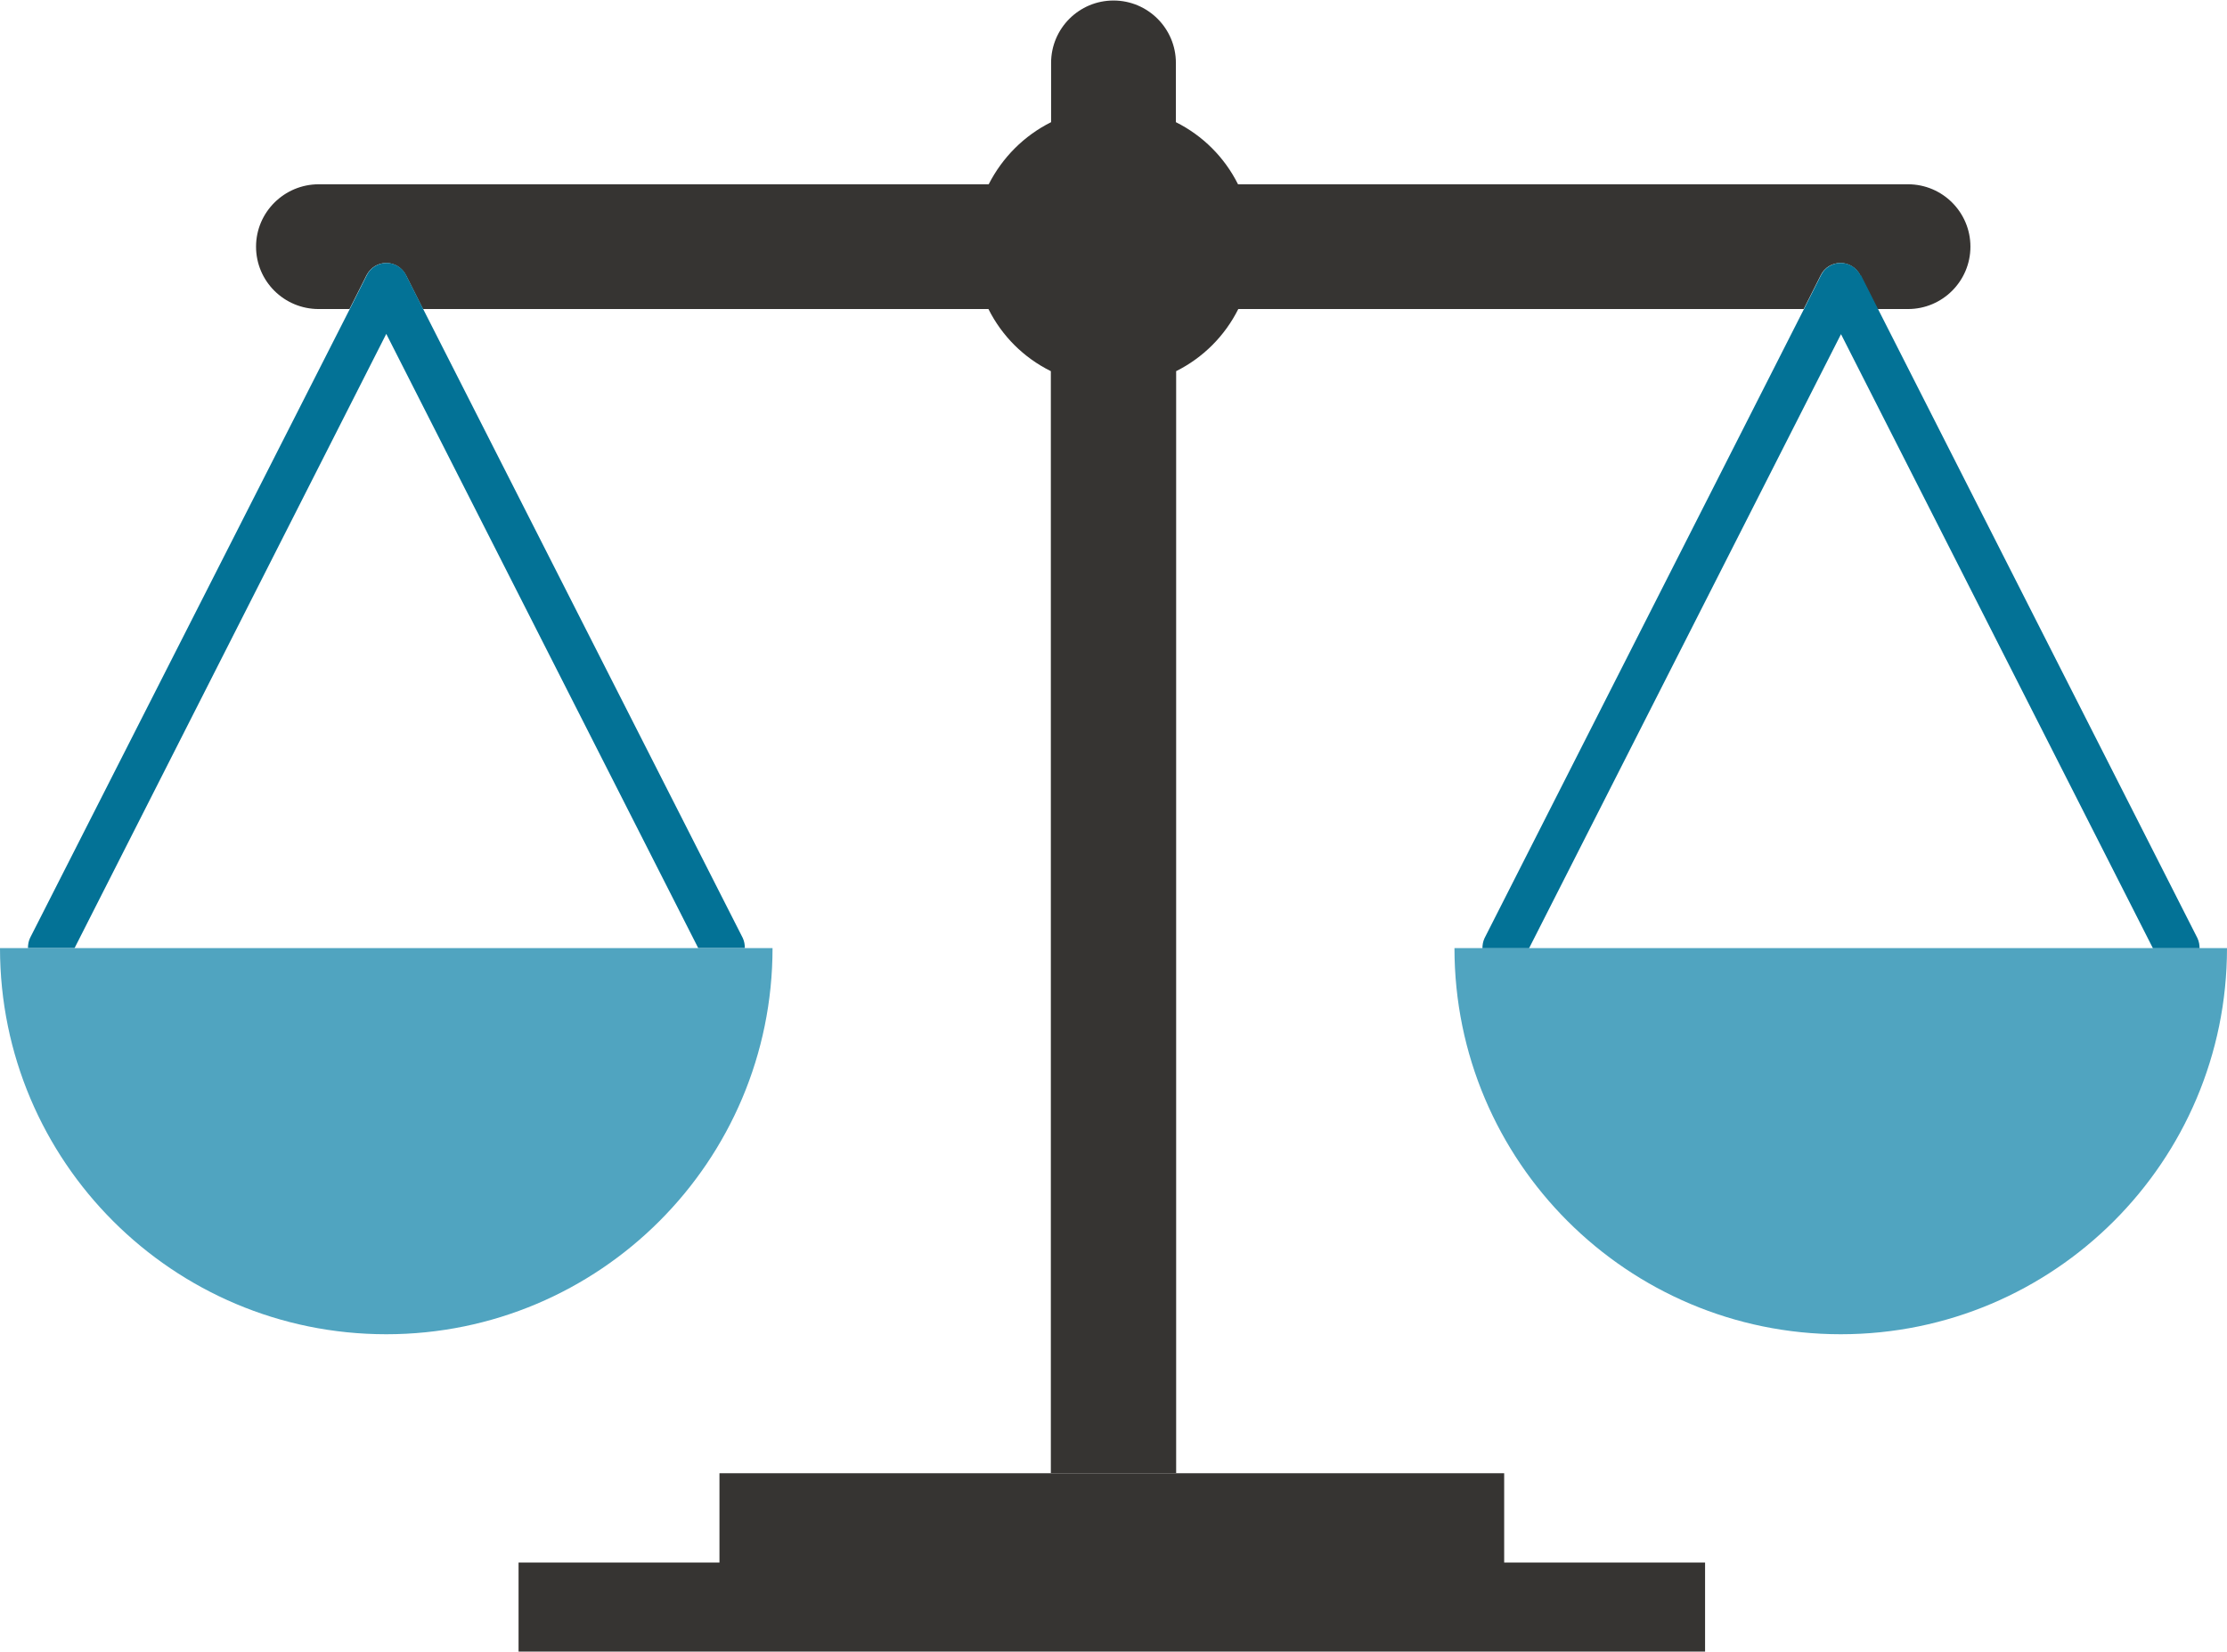 <svg xmlns="http://www.w3.org/2000/svg" id="Layer_2" viewBox="0 0 86.02 63.81"><defs><style>      .cls-1 {        fill: #037296;      }      .cls-2 {        fill: none;      }      .cls-3 {        fill: #363432;      }      .cls-4 {        fill: #50a4c0;      }    </style></defs><g id="Layer_1-2" data-name="Layer_1"><g><polygon class="cls-2" points="83.15 36.63 71.1 12.9 59.05 36.63 83.15 36.63"></polygon><polygon class="cls-2" points="26.97 36.63 14.92 12.9 2.87 36.63 26.97 36.63"></polygon><path class="cls-3" d="M45.43,56.92V14.34c1.04-.52,1.88-1.36,2.4-2.4h21.84l.66-1.31c.14-.29.44-.47.76-.47s.61.18.76.47l.66,1.31h1.19c1.33,0,2.41-1.08,2.41-2.41s-1.08-2.41-2.41-2.41h-25.88c-.52-1.04-1.36-1.88-2.4-2.4v-2.29c0-1.33-1.08-2.41-2.41-2.41s-2.41,1.08-2.41,2.41v2.29c-1.04.52-1.88,1.36-2.41,2.4H12.31c-1.33,0-2.42,1.08-2.42,2.41s1.08,2.41,2.42,2.41h1.19l.66-1.31c.15-.29.44-.47.76-.47s.61.18.76.47l.66,1.31h21.84c.52,1.04,1.36,1.88,2.41,2.4v42.58h4.83Z"></path><path class="cls-1" d="M71.86,10.63c-.15-.29-.44-.47-.76-.47s-.62.18-.76.47l-.66,1.31-12.34,24.31c-.06.13-.08.26-.08.39h1.8l12.05-23.73,12.05,23.73h1.8c0-.13-.02-.26-.08-.39l-12.34-24.31-.66-1.31Z"></path><path class="cls-4" d="M59.05,36.63h-2.87c0,8.24,6.68,14.92,14.92,14.92s14.92-6.68,14.92-14.92h-26.97Z"></path><path class="cls-1" d="M15.69,10.63c-.15-.29-.44-.47-.76-.47s-.62.18-.76.47l-.66,1.31L1.16,36.24c-.06.13-.08.26-.08.39h1.8L14.92,12.9l12.05,23.73h1.8c0-.13-.02-.26-.08-.39l-12.35-24.31-.66-1.31Z"></path><path class="cls-4" d="M2.87,36.63H0c0,8.24,6.68,14.92,14.92,14.92s14.92-6.68,14.92-14.92H2.87Z"></path><polygon class="cls-3" points="45.43 56.92 40.6 56.92 27.79 56.92 27.79 60.37 20.03 60.37 20.03 63.81 65.86 63.81 65.86 60.37 58.1 60.37 58.1 56.92 45.43 56.92"></polygon></g></g></svg>